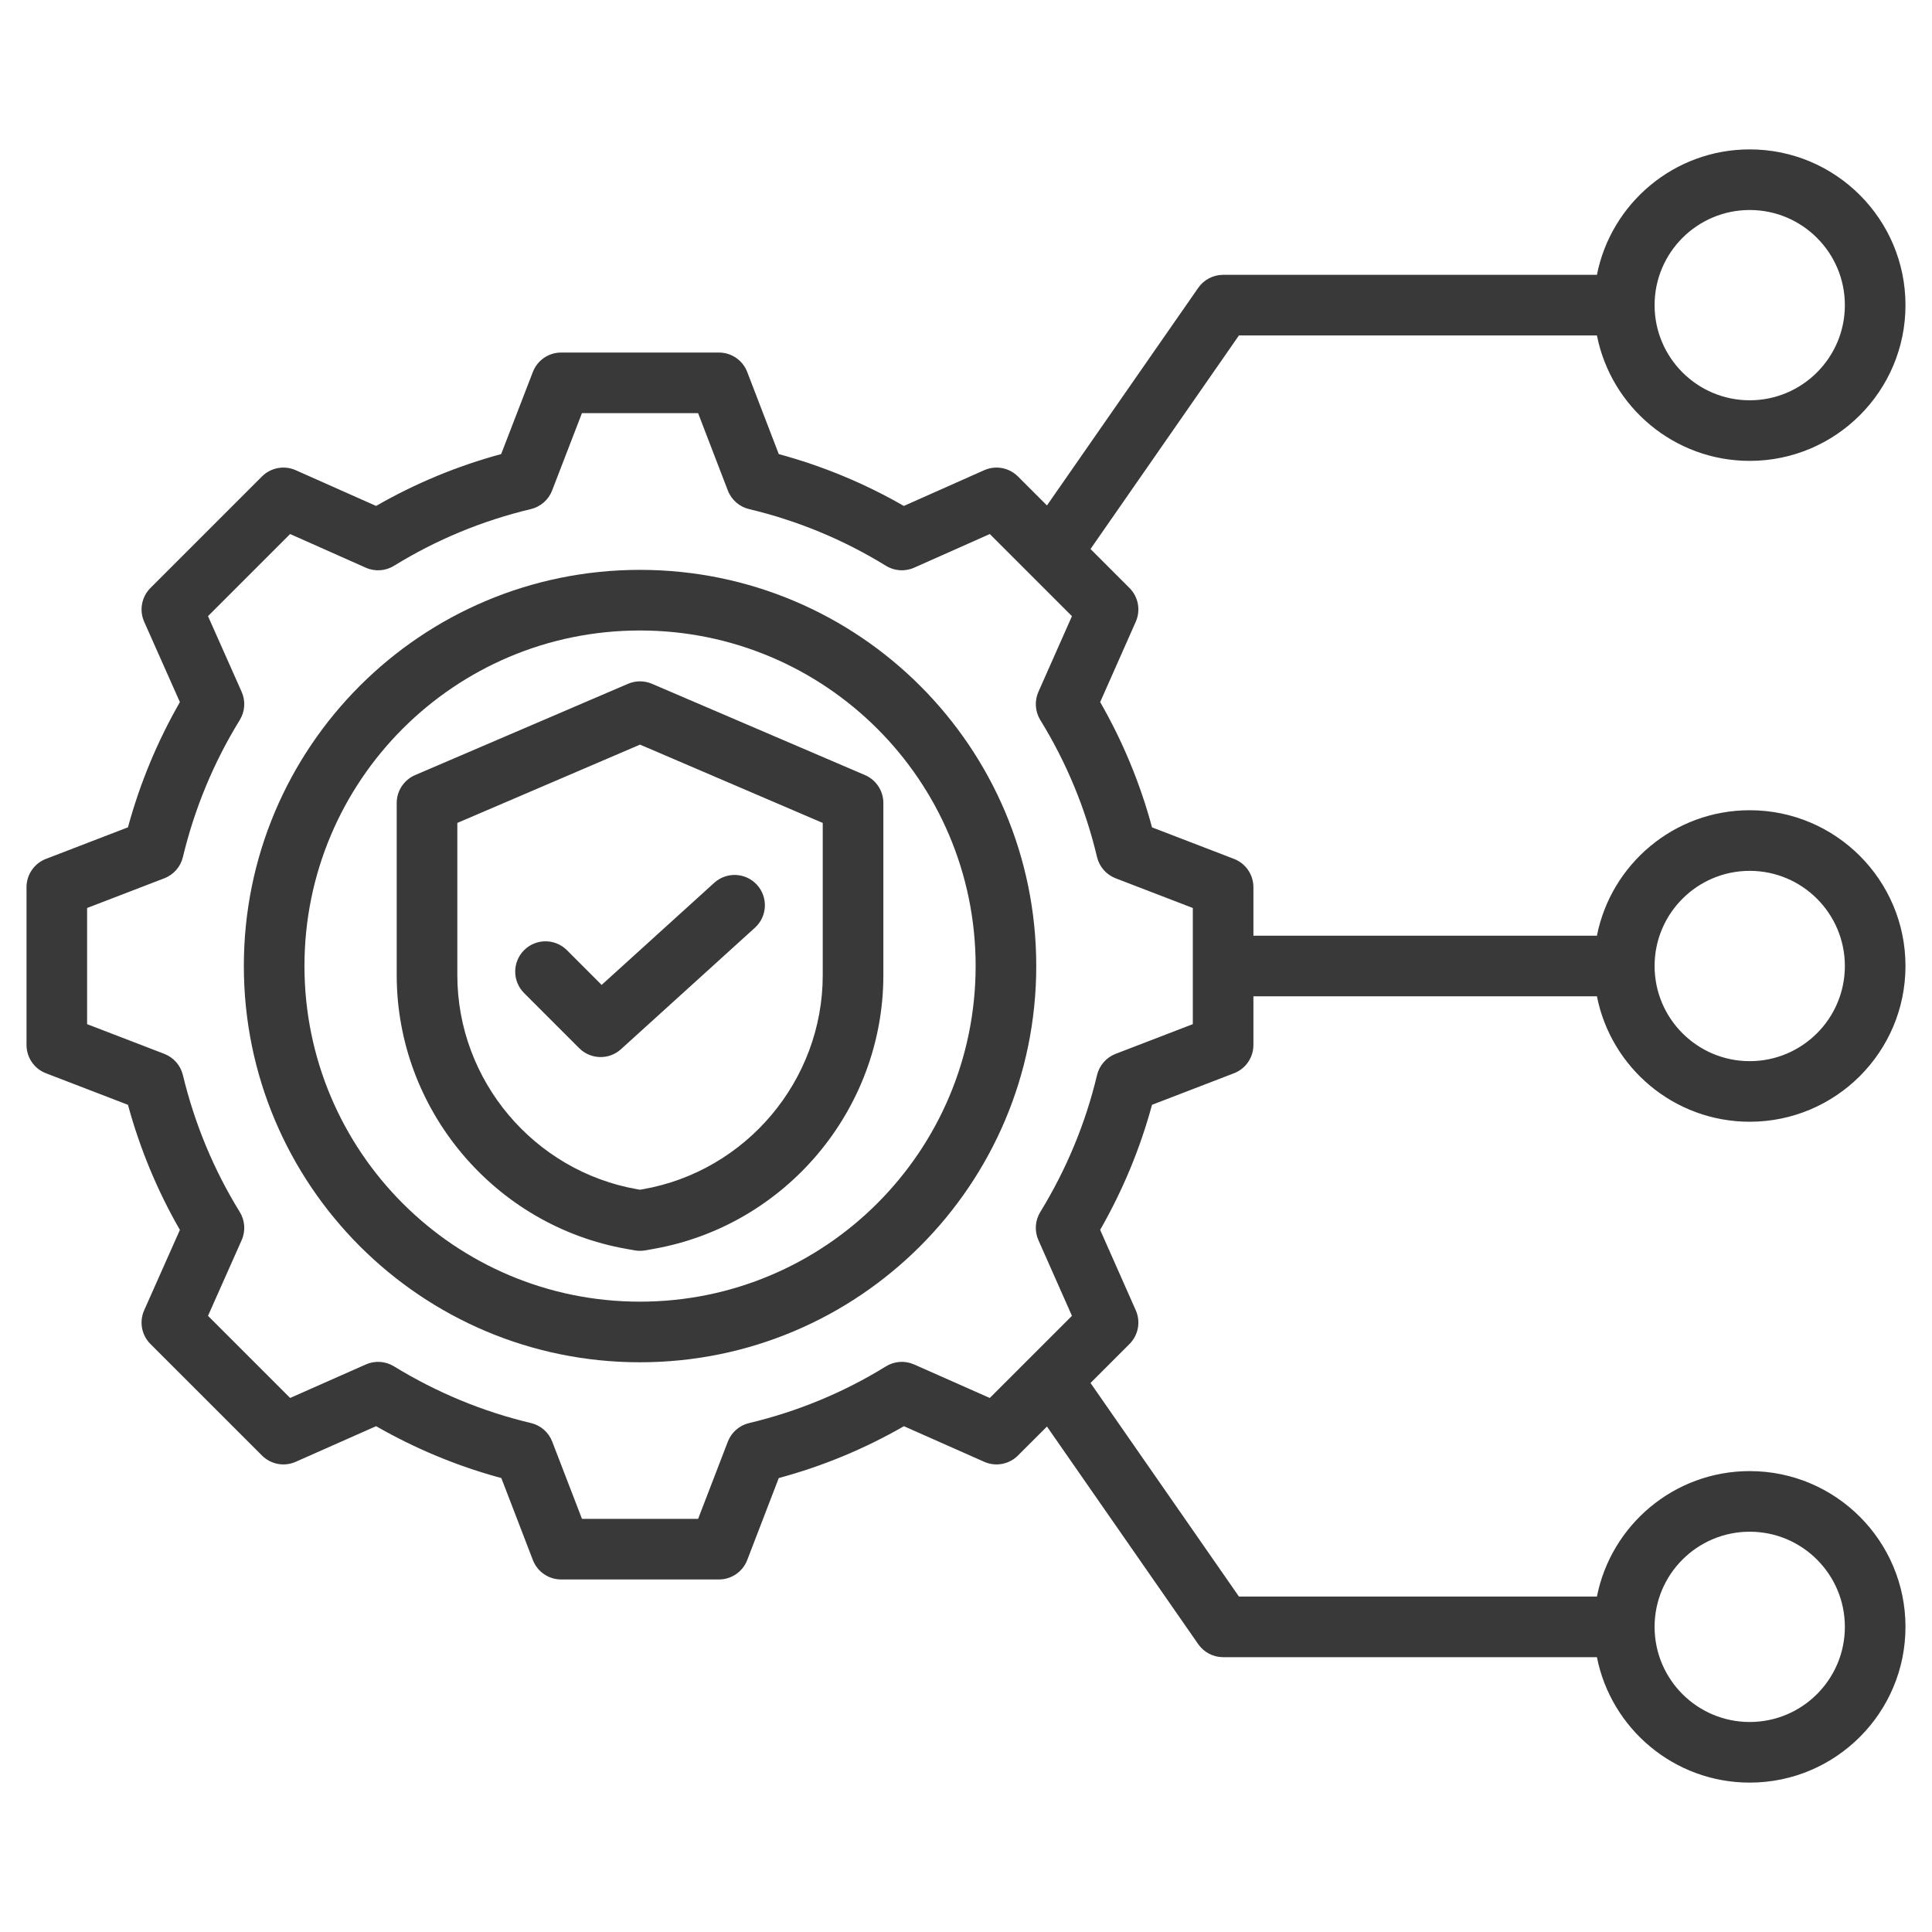 <svg width="80" height="80" viewBox="0 0 80 80" fill="none" xmlns="http://www.w3.org/2000/svg">
<path fill-rule="evenodd" clip-rule="evenodd" d="M43.352 59.07L42.151 60.27C41.785 60.637 41.23 60.741 40.756 60.531L37.428 59.056C35.802 59.993 34.059 60.714 32.247 61.203L30.941 64.598C30.754 65.082 30.289 65.402 29.77 65.402H23.236C22.717 65.402 22.251 65.082 22.065 64.598L20.759 61.203C18.942 60.713 17.203 59.989 15.573 59.055L12.243 60.531C11.769 60.741 11.214 60.637 10.848 60.27L6.229 55.652C5.862 55.285 5.759 54.729 5.97 54.255C5.97 54.255 7.449 50.927 7.449 50.928C6.513 49.303 5.792 47.56 5.298 45.748L1.902 44.441C1.417 44.255 1.098 43.789 1.098 43.27V36.736C1.098 36.217 1.417 35.752 1.902 35.565L5.298 34.258C5.792 32.442 6.513 30.703 7.449 29.073L5.97 25.745C5.759 25.271 5.862 24.715 6.229 24.348L10.848 19.729C11.215 19.362 11.77 19.259 12.245 19.47C12.245 19.47 15.573 20.95 15.573 20.95C17.202 20.013 18.941 19.293 20.752 18.803L22.065 15.401C22.252 14.917 22.717 14.598 23.236 14.598H29.77C30.289 14.598 30.755 14.918 30.941 15.403L32.248 18.804C34.059 19.293 35.797 20.013 37.426 20.95L40.754 19.47C41.229 19.259 41.784 19.362 42.151 19.729L43.352 20.93L49.616 11.919C49.85 11.582 50.235 11.38 50.646 11.38H66.125C66.71 8.421 69.322 6.186 72.452 6.186C76.012 6.186 78.902 9.076 78.902 12.635C78.902 16.195 76.012 19.084 72.452 19.084C69.322 19.084 66.71 16.85 66.125 13.89H51.302L45.156 22.733L46.77 24.348C47.137 24.715 47.24 25.269 47.03 25.744L45.556 29.072C46.493 30.702 47.213 32.442 47.703 34.259L51.097 35.565C51.582 35.752 51.901 36.217 51.901 36.736V38.745H66.125C66.71 35.785 69.322 33.55 72.452 33.55C76.012 33.55 78.902 36.44 78.902 40C78.902 43.559 76.012 46.449 72.452 46.449C69.322 46.449 66.71 44.215 66.125 41.255H51.901V43.27C51.901 43.789 51.582 44.255 51.097 44.441C51.097 44.441 47.702 45.748 47.702 45.748C47.212 47.559 46.488 49.297 45.555 50.926L47.03 54.256C47.24 54.73 47.137 55.285 46.77 55.652L45.156 57.266L51.302 66.11H66.125C66.71 63.15 69.322 60.915 72.452 60.915C76.012 60.915 78.902 63.805 78.902 67.365C78.902 70.924 76.012 73.814 72.452 73.814C69.322 73.814 66.71 71.579 66.125 68.62H50.646C50.235 68.62 49.85 68.418 49.616 68.081L43.352 59.07ZM72.452 8.696C70.278 8.696 68.513 10.461 68.513 12.635C68.513 14.809 70.278 16.575 72.452 16.575C74.627 16.575 76.392 14.809 76.392 12.635C76.392 10.461 74.627 8.696 72.452 8.696ZM72.452 36.06C70.278 36.06 68.513 37.826 68.513 40C68.513 42.174 70.278 43.94 72.452 43.94C74.627 43.94 76.392 42.174 76.392 40C76.392 37.826 74.627 36.06 72.452 36.06ZM72.452 63.425C70.278 63.425 68.513 65.19 68.513 67.365C68.513 69.539 70.278 71.304 72.452 71.304C74.627 71.304 76.392 69.539 76.392 67.365C76.392 65.19 74.627 63.425 72.452 63.425ZM30.138 20.31L28.907 17.108H24.097L22.861 20.312C22.712 20.698 22.382 20.985 21.98 21.081C19.978 21.557 18.069 22.347 16.315 23.428C15.962 23.646 15.525 23.675 15.147 23.507L12.013 22.113L8.613 25.513L10.006 28.647C10.175 29.026 10.145 29.462 9.928 29.815C8.846 31.571 8.055 33.481 7.573 35.49C7.477 35.891 7.189 36.22 6.804 36.368L3.607 37.598V42.408L6.804 43.638C7.189 43.787 7.476 44.115 7.573 44.516C8.055 46.518 8.846 48.434 9.927 50.183C10.145 50.536 10.175 50.974 10.006 51.353L8.613 54.486L12.014 57.887L15.148 56.499C15.525 56.332 15.96 56.361 16.312 56.576C18.067 57.652 19.977 58.45 21.986 58.925C22.389 59.021 22.719 59.309 22.867 59.696L24.098 62.892H28.908L30.138 59.696C30.287 59.309 30.616 59.021 31.019 58.926C33.02 58.45 34.935 57.66 36.683 56.579C37.035 56.361 37.472 56.331 37.851 56.499L40.985 57.887L44.387 54.486L42.998 51.351C42.831 50.974 42.86 50.539 43.076 50.187C44.151 48.432 44.949 46.522 45.425 44.519C45.521 44.117 45.809 43.787 46.195 43.638L49.392 42.408V37.598L46.195 36.368C45.809 36.219 45.52 35.889 45.425 35.486C44.949 33.478 44.158 31.57 43.077 29.815C42.861 29.463 42.831 29.027 42.998 28.648L44.387 25.514L40.986 22.113L37.852 23.507C37.474 23.675 37.037 23.646 36.684 23.428C34.93 22.347 33.021 21.557 31.019 21.081C30.616 20.985 30.286 20.697 30.138 20.31ZM26.498 23.597C35.561 23.597 42.909 30.936 42.909 39.999C42.909 49.061 35.561 56.409 26.498 56.409C17.436 56.409 10.097 49.061 10.097 39.999C10.097 30.936 17.436 23.597 26.498 23.597ZM26.498 26.107C18.823 26.107 12.607 32.323 12.607 39.999C12.607 47.675 18.822 53.899 26.498 53.899C34.175 53.899 40.399 47.675 40.399 39.999C40.399 32.323 34.174 26.107 26.498 26.107ZM26.996 28.314L35.818 32.095C36.279 32.293 36.578 32.747 36.578 33.249V40.379C36.578 45.949 32.526 50.761 27.041 51.718L26.721 51.775C26.576 51.8 26.427 51.8 26.282 51.775L25.962 51.718C20.48 50.761 16.427 45.949 16.427 40.379V33.249C16.427 32.747 16.727 32.293 17.188 32.095L26.007 28.314C26.323 28.179 26.68 28.179 26.996 28.314ZM26.502 30.833L18.937 34.076V40.379C18.937 44.736 22.108 48.499 26.396 49.246C26.397 49.246 26.399 49.246 26.4 49.246L26.502 49.264L26.603 49.246C26.605 49.246 26.606 49.246 26.608 49.246C30.897 48.499 34.068 44.736 34.068 40.379V34.076L26.502 30.833ZM21.701 41.12C21.211 40.63 21.211 39.835 21.701 39.345C22.19 38.855 22.985 38.855 23.475 39.345L24.913 40.783L29.575 36.555C30.087 36.09 30.882 36.128 31.347 36.641C31.812 37.154 31.774 37.948 31.261 38.414L25.714 43.445C25.219 43.895 24.457 43.876 23.984 43.403L21.701 41.12Z" fill="#393939"/>
</svg>
